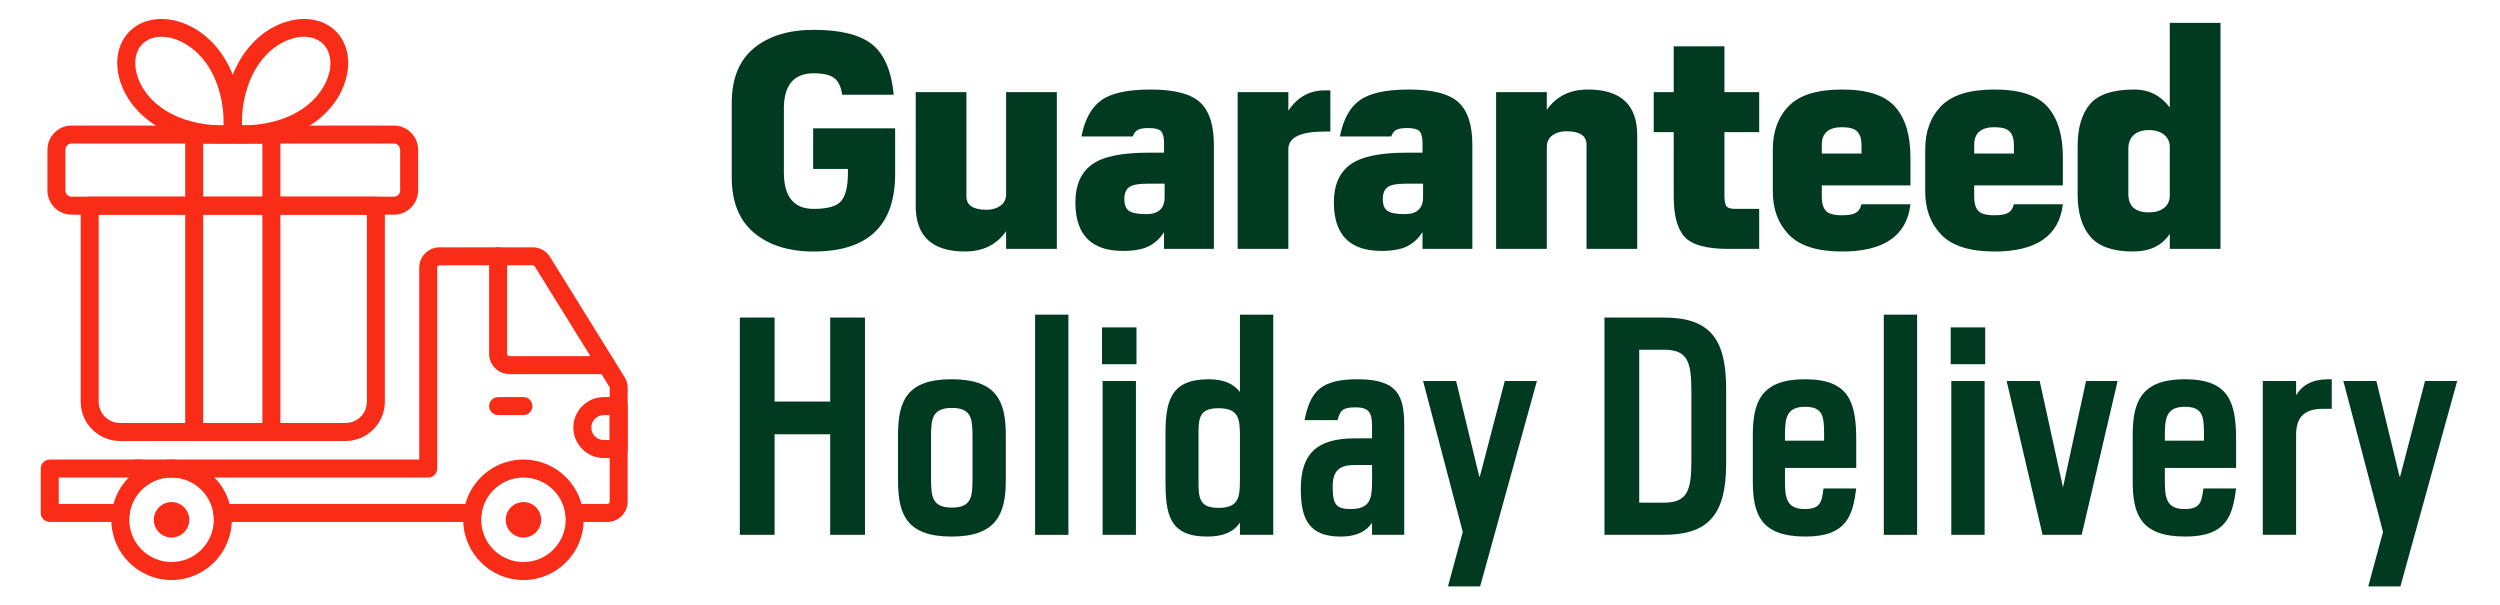 <?xml version="1.0" encoding="UTF-8"?>
<svg id="Layer_1" data-name="Layer 1" xmlns="http://www.w3.org/2000/svg" viewBox="0 0 318.129 76.941">
  <defs>
    <style>
      .cls-1 {
        fill: #003a21;
      }

      .cls-2 {
        fill: #f92d17;
      }
    </style>
  </defs>
  <g>
    <path class="cls-1" d="M113.724,12.055h-6.563c-.123-.983-.449-1.684-.977-2.102-.529-.418-1.407-.627-2.636-.627-2.532,0-3.798,1.5-3.798,4.498v8.112c0,3.098,1.266,4.646,3.798,4.646,1.794,0,2.968-.344,3.521-1.032.553-.688.83-1.867.83-3.54v-.516h-4.425v-5.162h10.435v5.789c0,6.588-3.454,9.882-10.361,9.882-3.171,0-5.703-.793-7.596-2.379-1.894-1.585-2.839-3.938-2.839-7.061v-9.439c0-3.122.946-5.457,2.839-7.006,1.893-1.549,4.425-2.323,7.596-2.323,3.368,0,5.832.608,7.393,1.825,1.561,1.217,2.489,3.362,2.784,6.435Z"/>
    <path class="cls-1" d="M122.794,32.004c-4.179,0-6.268-1.941-6.268-5.826v-14.454h6.453v13.274c0,1.131.86,1.696,2.581,1.696.688,0,1.272-.172,1.751-.517.479-.344.719-.835.719-1.475v-12.979h6.453v19.948h-6.453v-2.249c-1.205,1.721-2.95,2.581-5.236,2.581Z"/>
    <path class="cls-1" d="M144.143,17.365h-6.526c.418-2.163,1.259-3.699,2.526-4.609,1.266-.909,3.361-1.364,6.287-1.364,2.999,0,5.088.541,6.269,1.623,1.18,1.082,1.77,2.876,1.77,5.383v13.274h-6.342v-2.139c-.492.787-1.131,1.383-1.917,1.788-.787.406-1.893.608-3.318.608-4.032,0-6.047-2.064-6.047-6.194,0-2.139.682-3.725,2.046-4.757s3.767-1.549,7.209-1.549h2.028v-1.217c0-.712-.124-1.21-.369-1.493-.246-.282-.774-.424-1.585-.424-.615,0-1.069.074-1.364.222-.295.147-.517.43-.664.848ZM148.199,25.071v-1.695h-2.323c-1.058,0-1.789.147-2.194.442-.405.295-.608.799-.608,1.512,0,.737.203,1.241.608,1.512.406.271,1.137.405,2.194.405,1.548,0,2.323-.725,2.323-2.176Z"/>
    <path class="cls-1" d="M157.491,31.672V11.723h6.453v2.36c1.155-1.721,2.691-2.581,4.609-2.581h.738v5.235h-.738c-3.073,0-4.609.75-4.609,2.249v12.685h-6.453Z"/>
    <path class="cls-1" d="M177.033,17.365h-6.526c.418-2.163,1.259-3.699,2.526-4.609,1.266-.909,3.361-1.364,6.287-1.364,2.999,0,5.088.541,6.269,1.623,1.18,1.082,1.77,2.876,1.77,5.383v13.274h-6.342v-2.139c-.492.787-1.131,1.383-1.917,1.788-.787.406-1.893.608-3.318.608-4.032,0-6.047-2.064-6.047-6.194,0-2.139.682-3.725,2.046-4.757s3.767-1.549,7.209-1.549h2.028v-1.217c0-.712-.124-1.21-.369-1.493-.246-.282-.774-.424-1.585-.424-.615,0-1.069.074-1.364.222-.295.147-.517.43-.664.848ZM181.089,25.071v-1.695h-2.323c-1.058,0-1.789.147-2.194.442-.405.295-.608.799-.608,1.512,0,.737.203,1.241.608,1.512.406.271,1.137.405,2.194.405,1.548,0,2.323-.725,2.323-2.176Z"/>
    <path class="cls-1" d="M190.381,31.672V11.723h6.453v2.249c1.204-1.72,2.95-2.581,5.236-2.581,4.179,0,6.269,1.942,6.269,5.826v14.454h-6.453v-13.274c0-1.13-.86-1.696-2.581-1.696-.688,0-1.272.173-1.751.517-.479.345-.719.836-.719,1.475v12.979h-6.453Z"/>
    <path class="cls-1" d="M219.915,31.672c-2.753,0-4.597-.504-5.531-1.512-.935-1.008-1.401-2.729-1.401-5.162v-8.186h-2.544v-5.089h2.544v-5.826h6.453v5.826h4.424v5.089h-4.424v8.038c0,.663.079,1.119.239,1.364.16.246.547.368,1.162.368h3.023v5.089h-3.945Z"/>
    <path class="cls-1" d="M236.877,25.993h6.231c-.467,4.008-3.368,6.011-8.702,6.011-3.122,0-5.371-.706-6.748-2.12-1.377-1.413-2.065-3.251-2.065-5.513v-5.347c0-2.311.682-4.16,2.046-5.549s3.619-2.084,6.766-2.084c3.195,0,5.444.732,6.748,2.194,1.303,1.463,1.955,3.607,1.955,6.435v3.576h-11.283v1.475c0,.763.166,1.341.498,1.733.332.394,1.026.59,2.083.59.811,0,1.395-.104,1.751-.313.356-.208.596-.571.719-1.088ZM231.825,19.541h5.052v-1.106c0-.762-.179-1.327-.535-1.696-.357-.368-1.002-.553-1.936-.553-1.721,0-2.581.75-2.581,2.249v1.106Z"/>
    <path class="cls-1" d="M256.271,25.993h6.231c-.467,4.008-3.368,6.011-8.702,6.011-3.122,0-5.371-.706-6.748-2.12-1.377-1.413-2.065-3.251-2.065-5.513v-5.347c0-2.311.682-4.16,2.046-5.549s3.619-2.084,6.766-2.084c3.195,0,5.444.732,6.748,2.194,1.303,1.463,1.955,3.607,1.955,6.435v3.576h-11.283v1.475c0,.763.166,1.341.498,1.733.332.394,1.026.59,2.083.59.811,0,1.395-.104,1.751-.313.356-.208.596-.571.719-1.088ZM251.22,19.541h5.052v-1.106c0-.762-.179-1.327-.535-1.696-.357-.368-1.002-.553-1.936-.553-1.721,0-2.581.75-2.581,2.249v1.106Z"/>
    <path class="cls-1" d="M271.425,32.004c-2.532,0-4.339-.627-5.42-1.881-1.082-1.254-1.623-3.048-1.623-5.383v-6.084c0-2.385.528-4.191,1.585-5.421,1.057-1.229,2.937-1.844,5.642-1.844,1.844,0,3.343.763,4.499,2.286V2.911h6.453v28.761h-6.453v-1.917c-.983,1.499-2.544,2.249-4.683,2.249ZM273.454,27.026c.811,0,1.457-.19,1.936-.572.479-.381.719-.903.719-1.566v-6.158c0-.664-.24-1.192-.719-1.586-.479-.393-1.125-.59-1.936-.59-.836,0-1.481.21-1.936.627-.455.419-.682.996-.682,1.733v5.752c0,1.573.872,2.36,2.618,2.36Z"/>
    <path class="cls-1" d="M94.143,40.408h4.424v10.691h7.078v-10.691h4.424v27.649h-4.424v-12.792h-7.078v12.792h-4.424v-27.649Z"/>
    <path class="cls-1" d="M114.276,61.164v-5.825c0-4.387,1.18-7.078,6.82-7.078s6.894,2.691,6.894,7.078v5.825c0,4.312-1.254,7.115-6.894,7.115-5.714,0-6.82-2.803-6.82-7.115ZM123.75,61.016v-5.53c0-2.212-.147-3.576-2.618-3.576-2.47,0-2.654,1.364-2.654,3.576v5.53c0,2.212.185,3.575,2.654,3.575,2.47,0,2.618-1.363,2.618-3.575Z"/>
    <path class="cls-1" d="M131.717,40.04h4.239v28.018h-4.239v-28.018Z"/>
    <path class="cls-1" d="M140.234,41.662h4.387v4.682h-4.387v-4.682ZM140.308,48.482h4.24v19.575h-4.24v-19.575Z"/>
    <path class="cls-1" d="M157.784,66.509c-.811,1.18-2.101,1.77-4.166,1.77-4.903,0-5.309-2.949-5.309-7.115v-5.825c0-4.165.553-7.078,5.493-7.078,1.954,0,3.17.59,3.981,1.622v-9.843h4.24v28.018h-4.24v-1.548ZM157.784,61.016v-5.53c0-2.175-.147-3.539-2.728-3.539-2.544,0-2.544,1.364-2.544,3.539v5.53c0,2.249,0,3.612,2.544,3.612,2.581,0,2.728-1.363,2.728-3.612Z"/>
    <path class="cls-1" d="M166.008,53.459c.737-3.649,2.027-5.198,6.783-5.198,5.235,0,5.898,2.286,5.898,5.936v13.861h-4.092v-1.548c-.701,1.068-1.917,1.77-3.981,1.77-3.981,0-5.088-2.139-5.088-6.047,0-4.35,1.88-6.451,6.857-6.451h2.212v-1.18c0-1.807-.111-2.765-2.102-2.765-1.512,0-1.954.295-2.286,1.622h-4.203ZM174.598,59.173h-2.212c-1.88,0-2.802.664-2.802,2.729,0,2.138.332,2.875,2.249,2.875,2.507,0,2.765-1.253,2.765-3.539v-2.064Z"/>
    <path class="cls-1" d="M186.139,67.689l-5.05-19.207h4.202l2.949,12.165h.074l3.17-12.165h4.092l-7.226,26.137h-4.092l1.88-6.93Z"/>
    <path class="cls-1" d="M204.171,40.408h7.521c5.751,0,7.963,2.544,7.963,9.032v9.548c0,6.452-2.212,9.069-7.963,9.069h-7.521v-27.649ZM211.691,63.966c3.097,0,3.539-1.585,3.539-5.419v-8.627c0-3.908-.442-5.419-3.539-5.419h-3.097v19.465h3.097Z"/>
    <path class="cls-1" d="M236.21,62.159c-.442,3.281-1.069,6.12-6.451,6.12-5.788,0-6.71-2.913-6.71-7.115v-5.825c0-4.239,1.106-7.078,6.636-7.078,5.567,0,6.525,2.839,6.525,7.705v3.576h-9.069v1.695c0,2.064.184,3.539,2.507,3.539,1.954,0,2.175-.811,2.396-2.617h4.166ZM227.141,56.076h4.977v-.737c0-2.322-.111-3.575-2.434-3.575-2.359,0-2.543,1.475-2.543,3.575v.737Z"/>
    <path class="cls-1" d="M239.715,40.04h4.24v28.018h-4.24v-28.018Z"/>
    <path class="cls-1" d="M248.232,41.662h4.387v4.682h-4.387v-4.682ZM248.307,48.482h4.239v19.575h-4.239v-19.575Z"/>
    <path class="cls-1" d="M255.349,48.482h4.203l2.949,13.455h.037l2.913-13.455h4.018l-4.571,19.575h-4.977l-4.571-19.575Z"/>
    <path class="cls-1" d="M284.549,62.159c-.442,3.281-1.069,6.12-6.452,6.12-5.788,0-6.709-2.913-6.709-7.115v-5.825c0-4.239,1.105-7.078,6.636-7.078,5.566,0,6.525,2.839,6.525,7.705v3.576h-9.069v1.695c0,2.064.185,3.539,2.507,3.539,1.954,0,2.175-.811,2.396-2.617h4.166ZM275.48,56.076h4.977v-.737c0-2.322-.11-3.575-2.433-3.575-2.359,0-2.544,1.475-2.544,3.575v.737Z"/>
    <path class="cls-1" d="M292.183,68.057h-4.239v-19.575h4.239v1.807c.774-1.254,1.991-2.028,4.203-2.028h.332v3.761h-1.106c-2.396,0-3.429,1.068-3.429,3.317v12.719Z"/>
    <path class="cls-1" d="M303.245,67.689l-5.05-19.207h4.202l2.949,12.165h.074l3.17-12.165h4.092l-7.226,26.137h-4.092l1.88-6.93Z"/>
  </g>
  <g>
    <path class="cls-2" d="M60.146,66.416h-31.854c-.632,0-1.144-.513-1.144-1.144s.512-1.144,1.144-1.144h31.854c.632,0,1.144.513,1.144,1.144s-.512,1.144-1.144,1.144Z"/>
    <path class="cls-2" d="M77.279,66.416h-4.209c-.632,0-1.144-.513-1.144-1.144s.512-1.144,1.144-1.144h4.209c.167,0,.303-.136.303-.303v-14.47c-.001-.002-.013-.088-.014-.09l-9.52-15.365c-.055-.089-.152-.143-.258-.143h-11.853c-.167,0-.303.136-.303.303v25.564c0,.632-.512,1.144-1.144,1.144H17.206c-.632,0-1.144-.513-1.144-1.144s.512-1.144,1.144-1.144h36.14v-24.419c0-1.428,1.162-2.591,2.591-2.591h11.853c.902,0,1.725.458,2.202,1.225l9.489,15.296c.122.197.218.409.283.631.07.234.106.483.106.735v14.47c0,1.428-1.162,2.591-2.591,2.591Z"/>
    <path class="cls-2" d="M15.367,66.416H6.329c-.632,0-1.144-.513-1.144-1.144v-5.648c0-.632.512-1.144,1.144-1.144h11.641c.632,0,1.144.513,1.144,1.144s-.512,1.144-1.144,1.144H7.473v3.36h7.894c.632,0,1.144.513,1.144,1.144s-.512,1.144-1.144,1.144Z"/>
    <path class="cls-2" d="M21.829,73.808c-4.226,0-7.664-3.438-7.664-7.665s3.438-7.665,7.664-7.665,7.664,3.438,7.664,7.665-3.438,7.665-7.664,7.665ZM21.829,60.768c-2.964,0-5.376,2.412-5.376,5.376s2.412,5.376,5.376,5.376,5.376-2.412,5.376-5.376-2.412-5.376-5.376-5.376Z"/>
    <path class="cls-2" d="M66.608,73.808c-4.226,0-7.664-3.438-7.664-7.665s3.438-7.665,7.664-7.665c4.226,0,7.664,3.438,7.664,7.665s-3.438,7.665-7.664,7.665ZM66.608,60.768c-2.964,0-5.376,2.412-5.376,5.376s2.412,5.376,5.376,5.376c2.964,0,5.376-2.412,5.376-5.376s-2.412-5.376-5.376-5.376Z"/>
    <path class="cls-2" d="M77.189,47.609h-12.357c-1.429,0-2.591-1.163-2.591-2.591v-12.404c0-.632.512-1.144,1.144-1.144s1.144.513,1.144,1.144v12.404c0,.167.136.303.303.303h12.357c.632,0,1.144.513,1.144,1.144s-.512,1.144-1.144,1.144Z"/>
    <path class="cls-2" d="M66.608,52.819h-3.223c-.632,0-1.144-.513-1.144-1.144s.512-1.144,1.144-1.144h3.223c.632,0,1.144.513,1.144,1.144s-.512,1.144-1.144,1.144Z"/>
    <path class="cls-2" d="M21.829,68.4c-1.244,0-2.256-1.012-2.256-2.256,0-1.244,1.012-2.256,2.256-2.256s2.256,1.012,2.256,2.256c0,1.243-1.012,2.256-2.256,2.256ZM21.797,66.144c0,.017.015.032.032.032l-.032-.032Z"/>
    <path class="cls-2" d="M66.608,68.4c-1.243,0-2.255-1.012-2.255-2.256,0-1.244,1.012-2.256,2.255-2.256,1.244,0,2.256,1.012,2.256,2.256,0,1.243-1.012,2.256-2.256,2.256ZM66.576,66.144c0,.017.015.032.032.032l-.032-.032Z"/>
    <path class="cls-2" d="M78.726,58.284h-1.892c-2.137,0-3.876-1.739-3.876-3.877,0-2.137,1.739-3.876,3.876-3.876h1.892c.632,0,1.144.513,1.144,1.144v5.464c0,.632-.512,1.144-1.144,1.144ZM76.834,52.819c-.876,0-1.588.712-1.588,1.587,0,.876.712,1.588,1.588,1.588h.748v-3.176h-.748Z"/>
    <g>
      <path class="cls-2" d="M43.972,56.115H15.27c-2.758,0-5.002-2.244-5.002-5.002v-24.942c0-.632.512-1.144,1.144-1.144h36.417c.632,0,1.144.513,1.144,1.144v24.942c0,2.758-2.244,5.002-5.001,5.002ZM12.556,27.316v23.797c0,1.496,1.218,2.713,2.714,2.713h28.702c1.496,0,2.713-1.217,2.713-2.713v-23.797H12.556Z"/>
      <path class="cls-2" d="M50.134,27.316H9.108c-1.694,0-3.072-1.378-3.072-3.073v-5.191c0-1.695,1.378-3.073,3.072-3.073h41.026c1.694,0,3.072,1.378,3.072,3.073v5.191c0,1.695-1.378,3.073-3.072,3.073ZM9.108,18.268c-.433,0-.785.352-.785.784v5.191c0,.432.352.784.785.784h41.026c.433,0,.785-.352.785-.784v-5.191c0-.432-.352-.784-.785-.784H9.108Z"/>
      <path class="cls-2" d="M30.892,18.257c-.781,0-1.281-.053-1.356-.061-.531-.06-.95-.479-1.01-1.01-.033-.297-.76-7.327,3.864-11.951,3.199-3.197,7.842-3.762,10.351-1.253s1.946,7.152-1.253,10.352c-3.461,3.461-8.271,3.924-10.595,3.924ZM30.761,15.963h.071c1.935,0,6.153-.363,9.038-3.249h0c2.307-2.307,2.869-5.498,1.253-7.114-1.617-1.617-4.808-1.055-7.115,1.253-2.921,2.921-3.257,7.207-3.248,9.11Z"/>
      <path class="cls-2" d="M28.349,18.257c-2.324,0-7.134-.464-10.595-3.924h0c-1.507-1.508-2.487-3.38-2.759-5.273-.289-2.014.246-3.818,1.506-5.078,2.508-2.507,7.152-1.946,10.351,1.253,4.623,4.625,3.897,11.655,3.864,11.951-.059.532-.479.95-1.01,1.01-.075.008-.575.061-1.356.061ZM20.551,4.677c-.951,0-1.809.299-2.432.923-.738.738-1.042,1.851-.858,3.135.202,1.407.952,2.82,2.112,3.98h0c2.885,2.886,7.102,3.249,9.038,3.249h.071c.009-1.902-.326-6.189-3.248-9.11-1.417-1.418-3.168-2.176-4.683-2.176Z"/>
      <path class="cls-2" d="M34.533,56.115h-9.824c-.632,0-1.144-.513-1.144-1.144V17.123c0-.632.512-1.144,1.144-1.144h9.824c.632,0,1.144.513,1.144,1.144v37.847c0,.632-.512,1.144-1.144,1.144ZM25.853,53.826h7.536V18.268h-7.536v35.559Z"/>
    </g>
  </g>
</svg>